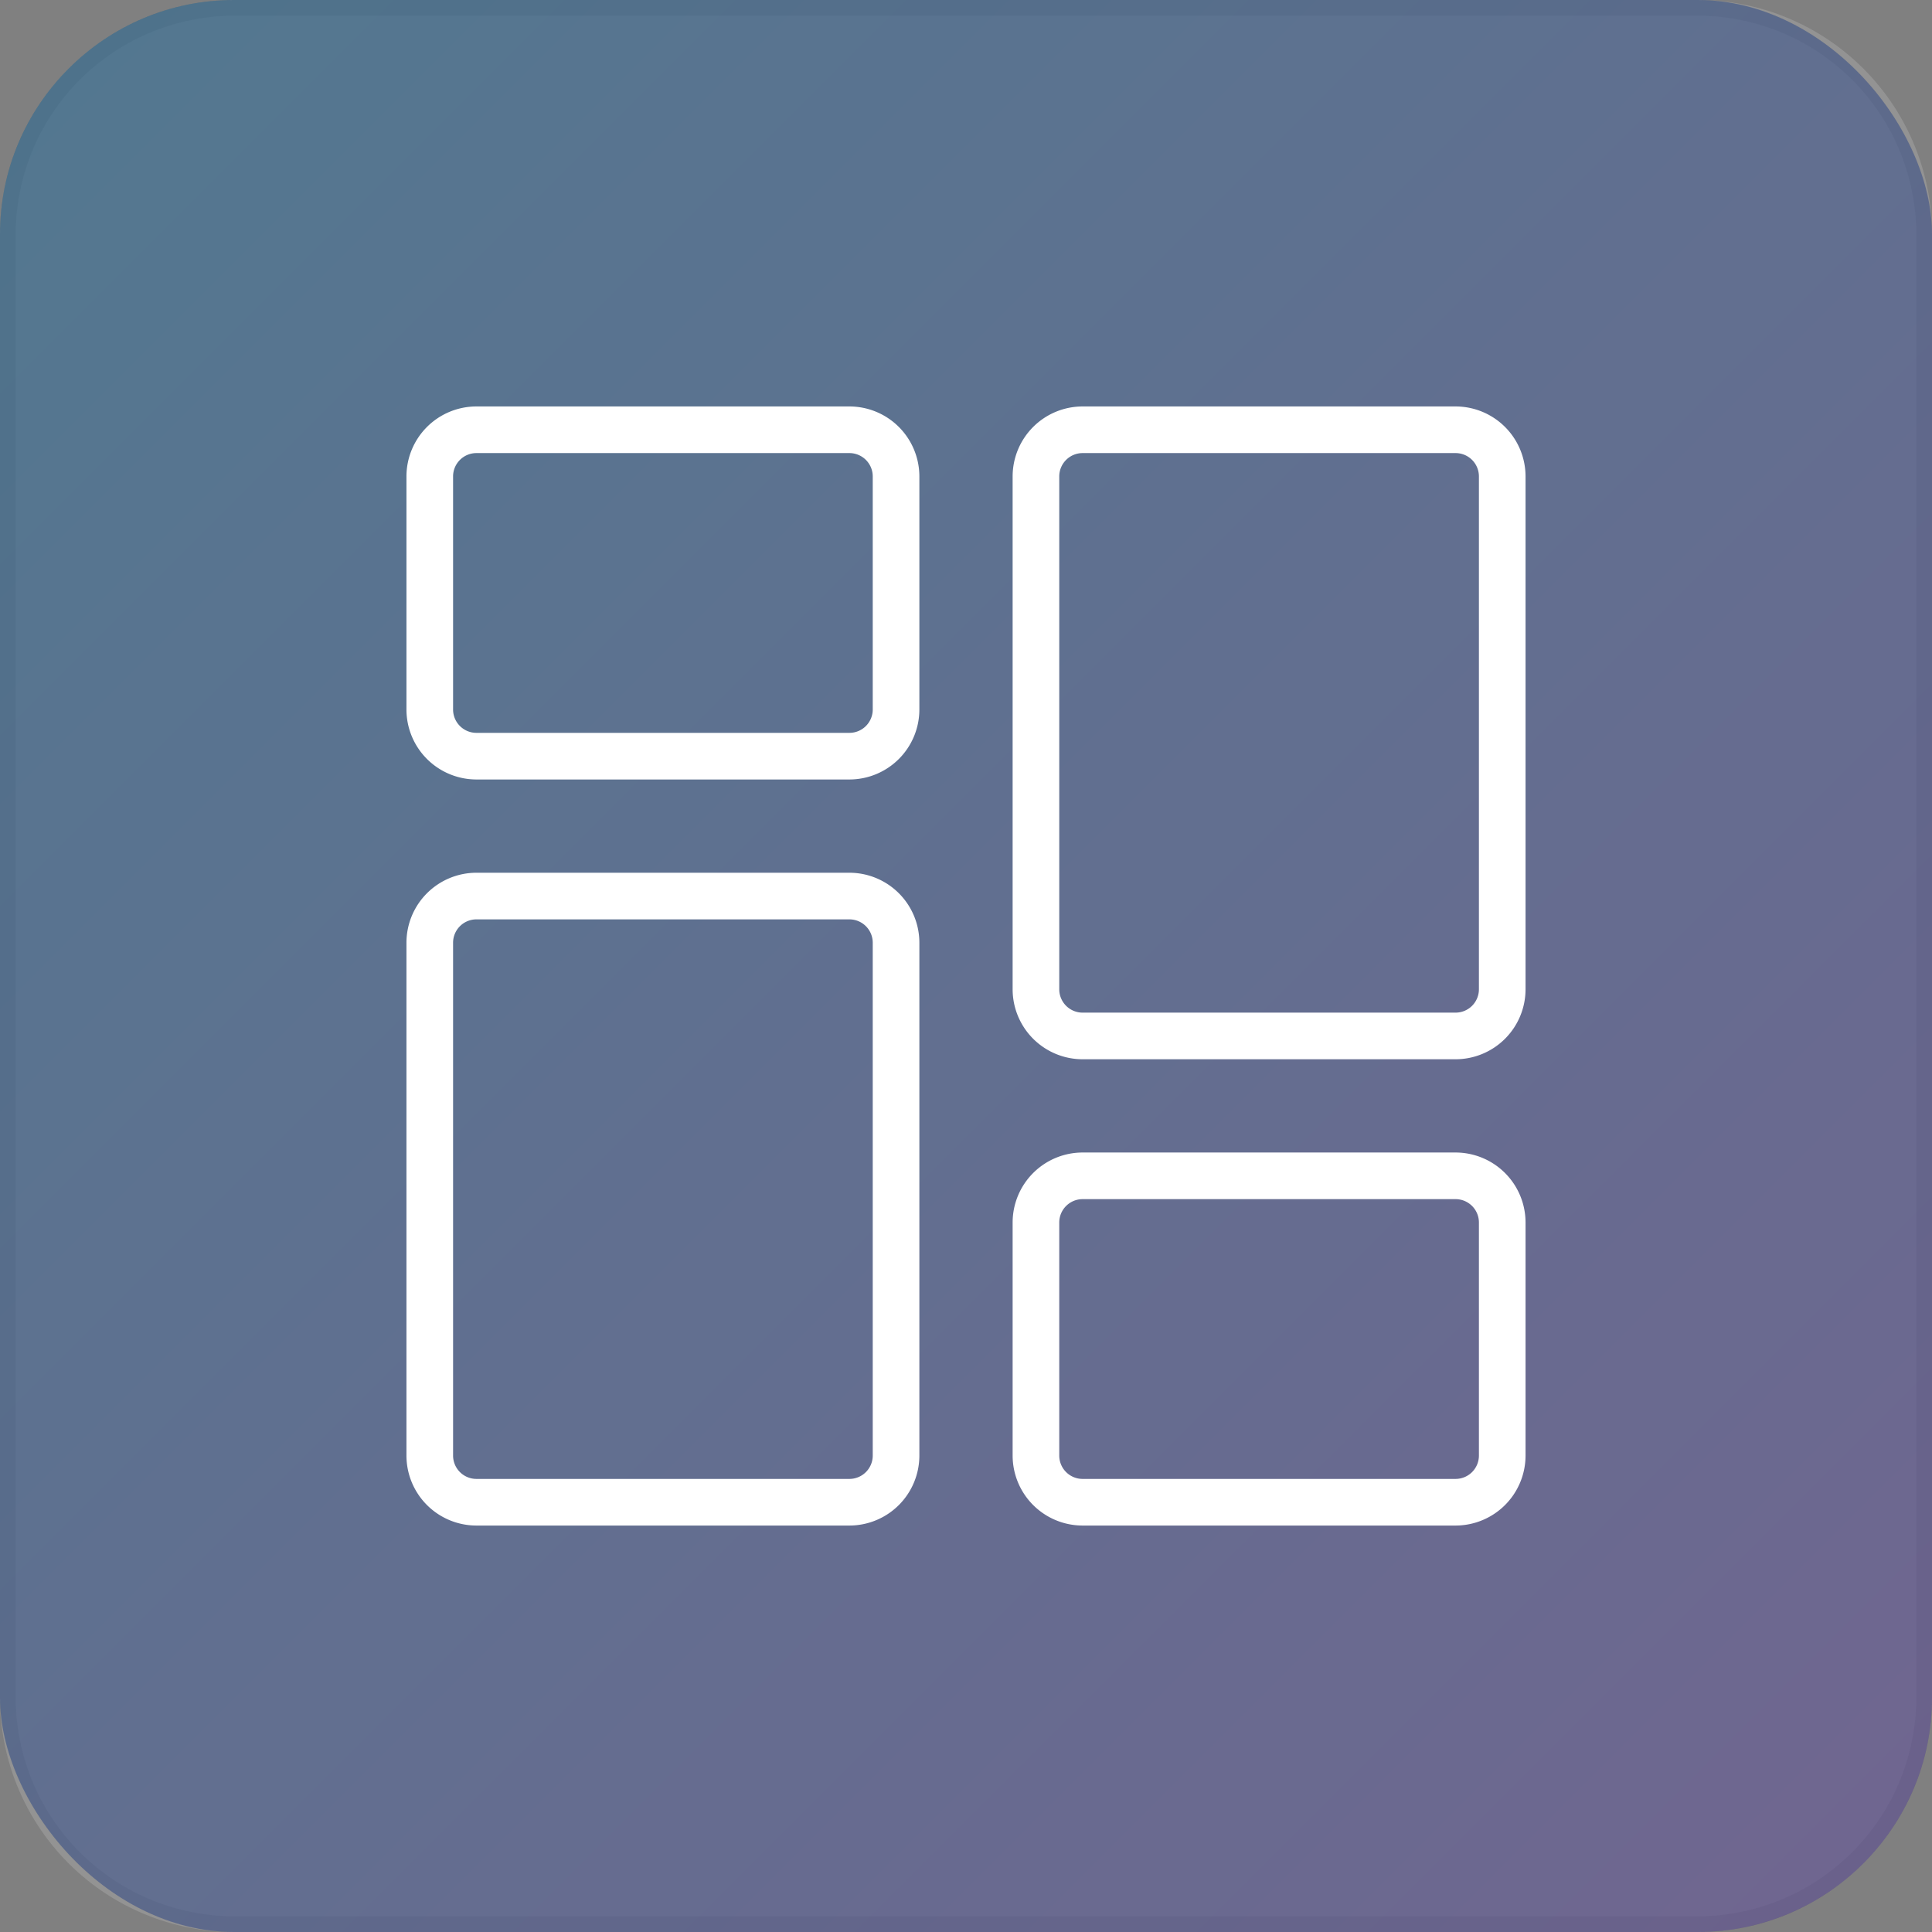 <?xml version="1.0" encoding="UTF-8"?> <svg xmlns="http://www.w3.org/2000/svg" xmlns:xlink="http://www.w3.org/1999/xlink" width="883.917" height="883.917" viewBox="0 0 883.917 883.917"><rect x="0" y="0" width="883.917" height="883.917" fill="#808080" stroke="none"/><defs><style>.a{fill:url(#a);}.b{opacity:0.19;}.c{fill:#fff;}.d{fill:#e6e6e6;}</style><linearGradient id="a" x1="31.394" y1="31.394" x2="852.523" y2="852.523" gradientUnits="userSpaceOnUse"><stop offset="0" stop-color="#2b5876"></stop><stop offset="1" stop-color="#4e4376"></stop></linearGradient></defs><rect class="a" width="883.917" height="883.917" rx="107.187"></rect><g class="b"><path class="c" d="M107.187,3.595H776.73A103.591,103.591,0,0,1,880.321,107.186v669.543A103.592,103.592,0,0,1,776.729,880.321H107.188A103.591,103.591,0,0,1,3.596,776.73V107.186A103.591,103.591,0,0,1,107.187,3.595Z"></path><path class="d" d="M776.73,7.192a100.109,100.109,0,0,1,99.995,99.995V776.73A100.108,100.108,0,0,1,776.73,876.725H107.187A100.108,100.108,0,0,1,7.192,776.73V107.187A100.109,100.109,0,0,1,107.187,7.192H776.73M776.73,0H107.187A107.187,107.187,0,0,0,0,107.187V776.73A107.187,107.187,0,0,0,107.187,883.917H776.73A107.187,107.187,0,0,0,883.917,776.73V107.187A107.187,107.187,0,0,0,776.73,0Z"></path></g><path class="c" d="M388.625,356.625H217.958a32.039,32.039,0,0,1-32-32V217.958a32.039,32.039,0,0,1,32-32H388.625a32.039,32.039,0,0,1,32,32V324.625A32.039,32.039,0,0,1,388.625,356.625ZM217.958,207.292a10.684,10.684,0,0,0-10.667,10.667V324.625a10.684,10.684,0,0,0,10.667,10.667H388.625a10.684,10.684,0,0,0,10.667-10.667V217.958a10.684,10.684,0,0,0-10.667-10.667Z"></path><path class="c" d="M388.625,697.958H217.958a32.039,32.039,0,0,1-32-32V431.292a32.039,32.039,0,0,1,32-32H388.625a32.039,32.039,0,0,1,32,32V665.958A32.039,32.039,0,0,1,388.625,697.958ZM217.958,420.625a10.684,10.684,0,0,0-10.667,10.667V665.958a10.684,10.684,0,0,0,10.667,10.667H388.625a10.684,10.684,0,0,0,10.667-10.667V431.292a10.684,10.684,0,0,0-10.667-10.667Z"></path><path class="c" d="M665.958,697.958H495.292a32.039,32.039,0,0,1-32-32V559.292a32.039,32.039,0,0,1,32-32H665.958a32.039,32.039,0,0,1,32,32V665.958A32.039,32.039,0,0,1,665.958,697.958ZM495.292,548.625a10.684,10.684,0,0,0-10.667,10.667V665.958a10.684,10.684,0,0,0,10.667,10.667H665.958a10.684,10.684,0,0,0,10.667-10.667V559.292a10.684,10.684,0,0,0-10.667-10.667Z"></path><path class="c" d="M665.958,484.625H495.292a32.039,32.039,0,0,1-32-32V217.958a32.039,32.039,0,0,1,32-32H665.958a32.039,32.039,0,0,1,32,32V452.625A32.039,32.039,0,0,1,665.958,484.625ZM495.292,207.292a10.684,10.684,0,0,0-10.667,10.667V452.625a10.684,10.684,0,0,0,10.667,10.667H665.958a10.684,10.684,0,0,0,10.667-10.667V217.958a10.684,10.684,0,0,0-10.667-10.667Z"></path></svg> 
